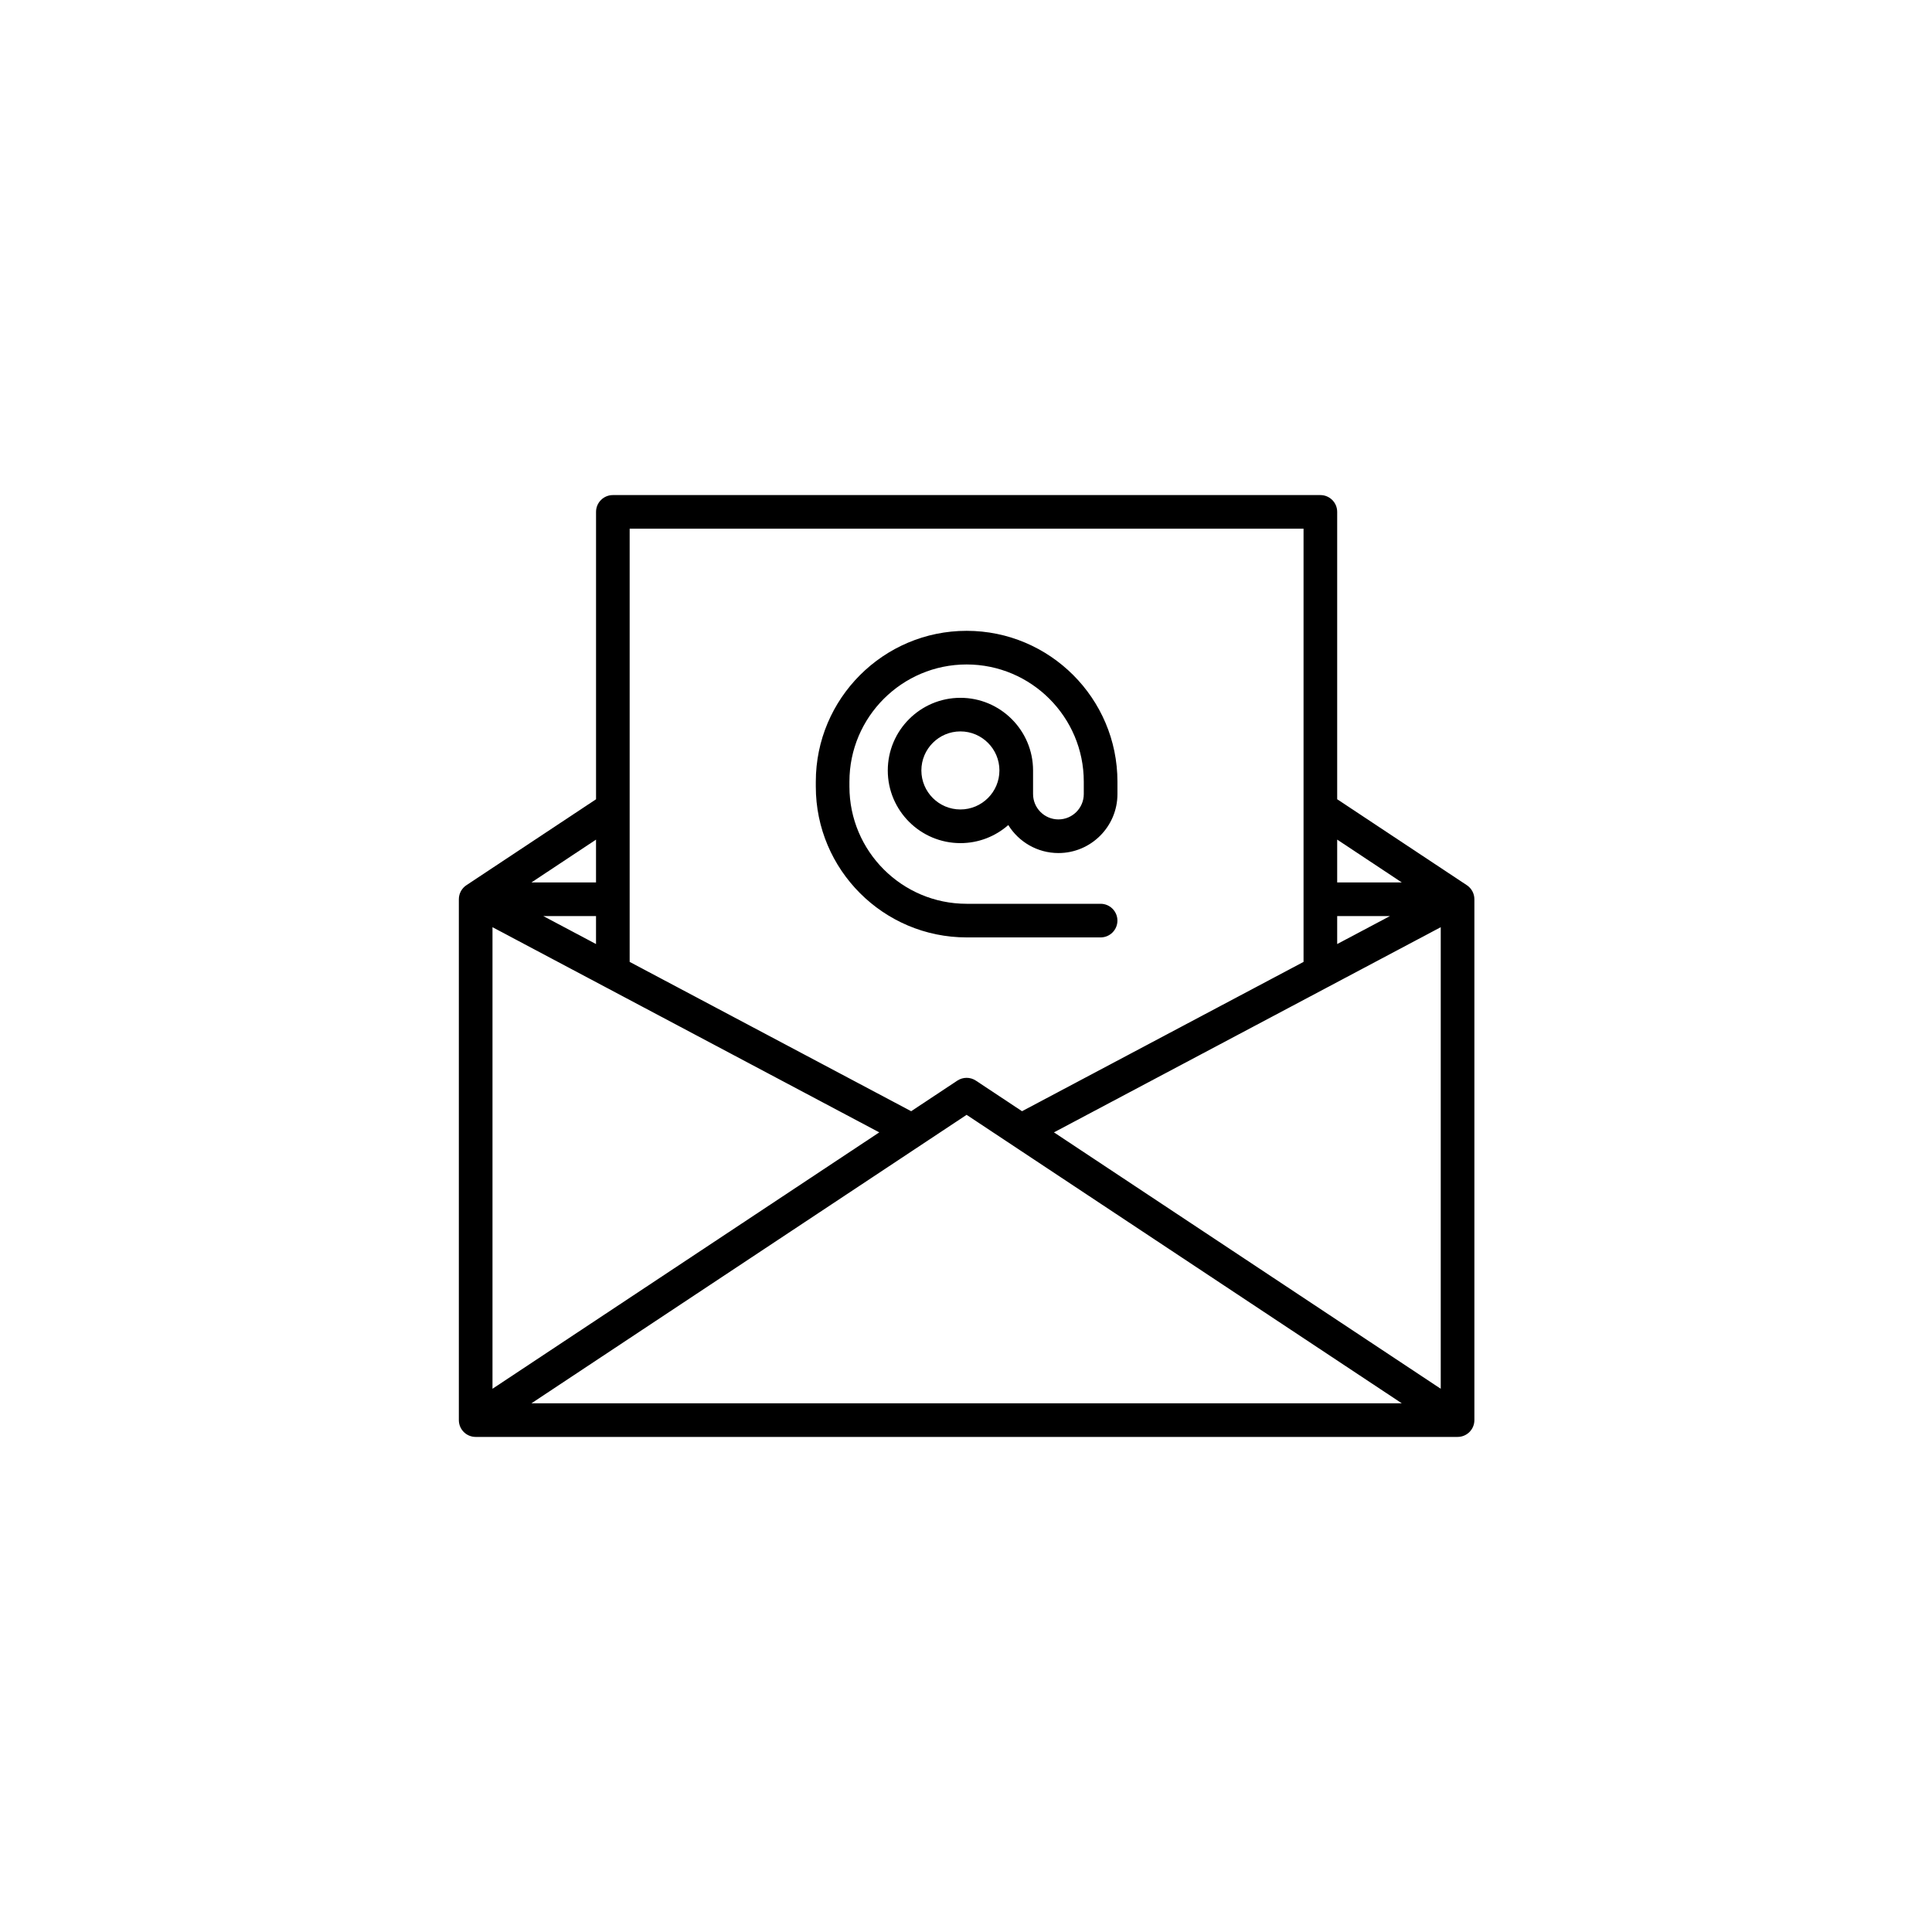 <?xml version="1.0" encoding="utf-8"?>
<!-- Generator: Adobe Illustrator 22.1.0, SVG Export Plug-In . SVG Version: 6.00 Build 0)  -->
<svg version="1.1" id="レイヤー_1" xmlns="http://www.w3.org/2000/svg" xmlns:xlink="http://www.w3.org/1999/xlink" x="0px"
	 y="0px" viewBox="0 0 80 80" enable-background="new 0 0 80 80" xml:space="preserve">
<g>
	<path d="M60.74,36.655L60.74,36.655l-5.37-3.56V21.196c0-0.385-0.312-0.696-0.696-0.696H25.377c-0.385,0-0.696,0.312-0.696,0.696
		v11.9l-5.369,3.559l0,0C19.124,36.78,19,36.993,19,37.236v21.568c0,0.385,0.312,0.696,0.696,0.696h40.659
		c0.385,0,0.696-0.312,0.696-0.696V37.236C61.051,36.993,60.927,36.78,60.74,36.655L60.74,36.655z M24.68,39.091l-2.185-1.159h2.185
		V39.091z M20.393,38.393l16.016,8.496L20.393,57.506V38.393z M40.025,46.163l18.019,11.944H22.007L40.025,46.163L40.025,46.163z
		 M43.642,46.889l16.016-8.496v19.113L43.642,46.889L43.642,46.889z M55.37,37.932h2.186l-2.186,1.159V37.932z M58.044,36.539H55.37
		v-1.773L58.044,36.539z M53.977,21.893V39.83l-11.657,6.183l-1.91-1.266c-0.233-0.155-0.536-0.155-0.77,0l-1.91,1.266L26.073,39.83
		V21.893L53.977,21.893L53.977,21.893z M24.68,36.539h-2.673l2.673-1.772V36.539z"/>
	<path d="M40.025,38.816h5.549c0.385,0,0.696-0.312,0.696-0.696s-0.312-0.696-0.696-0.696h-5.549c-2.676,0-4.852-2.177-4.852-4.852
		v-0.206c0-2.676,2.177-4.852,4.852-4.852c2.676,0,4.852,2.177,4.852,4.852v0.514c0,0.579-0.471,1.05-1.05,1.05
		c-0.579,0-1.05-0.471-1.05-1.05v-0.976c0-1.659-1.35-3.009-3.008-3.009c-1.659,0-3.008,1.35-3.008,3.009
		c0,1.659,1.35,3.008,3.008,3.008c0.759,0,1.452-0.283,1.982-0.748c0.431,0.695,1.201,1.159,2.077,1.159
		c1.347,0,2.443-1.096,2.443-2.443v-0.514c0-3.444-2.802-6.245-6.245-6.245s-6.245,2.802-6.245,6.245v0.206
		C33.78,36.014,36.582,38.816,40.025,38.816L40.025,38.816z M39.768,33.518c-0.891,0-1.616-0.725-1.616-1.616
		s0.725-1.616,1.616-1.616s1.616,0.725,1.616,1.616S40.659,33.518,39.768,33.518z"/>
</g>
</svg>
